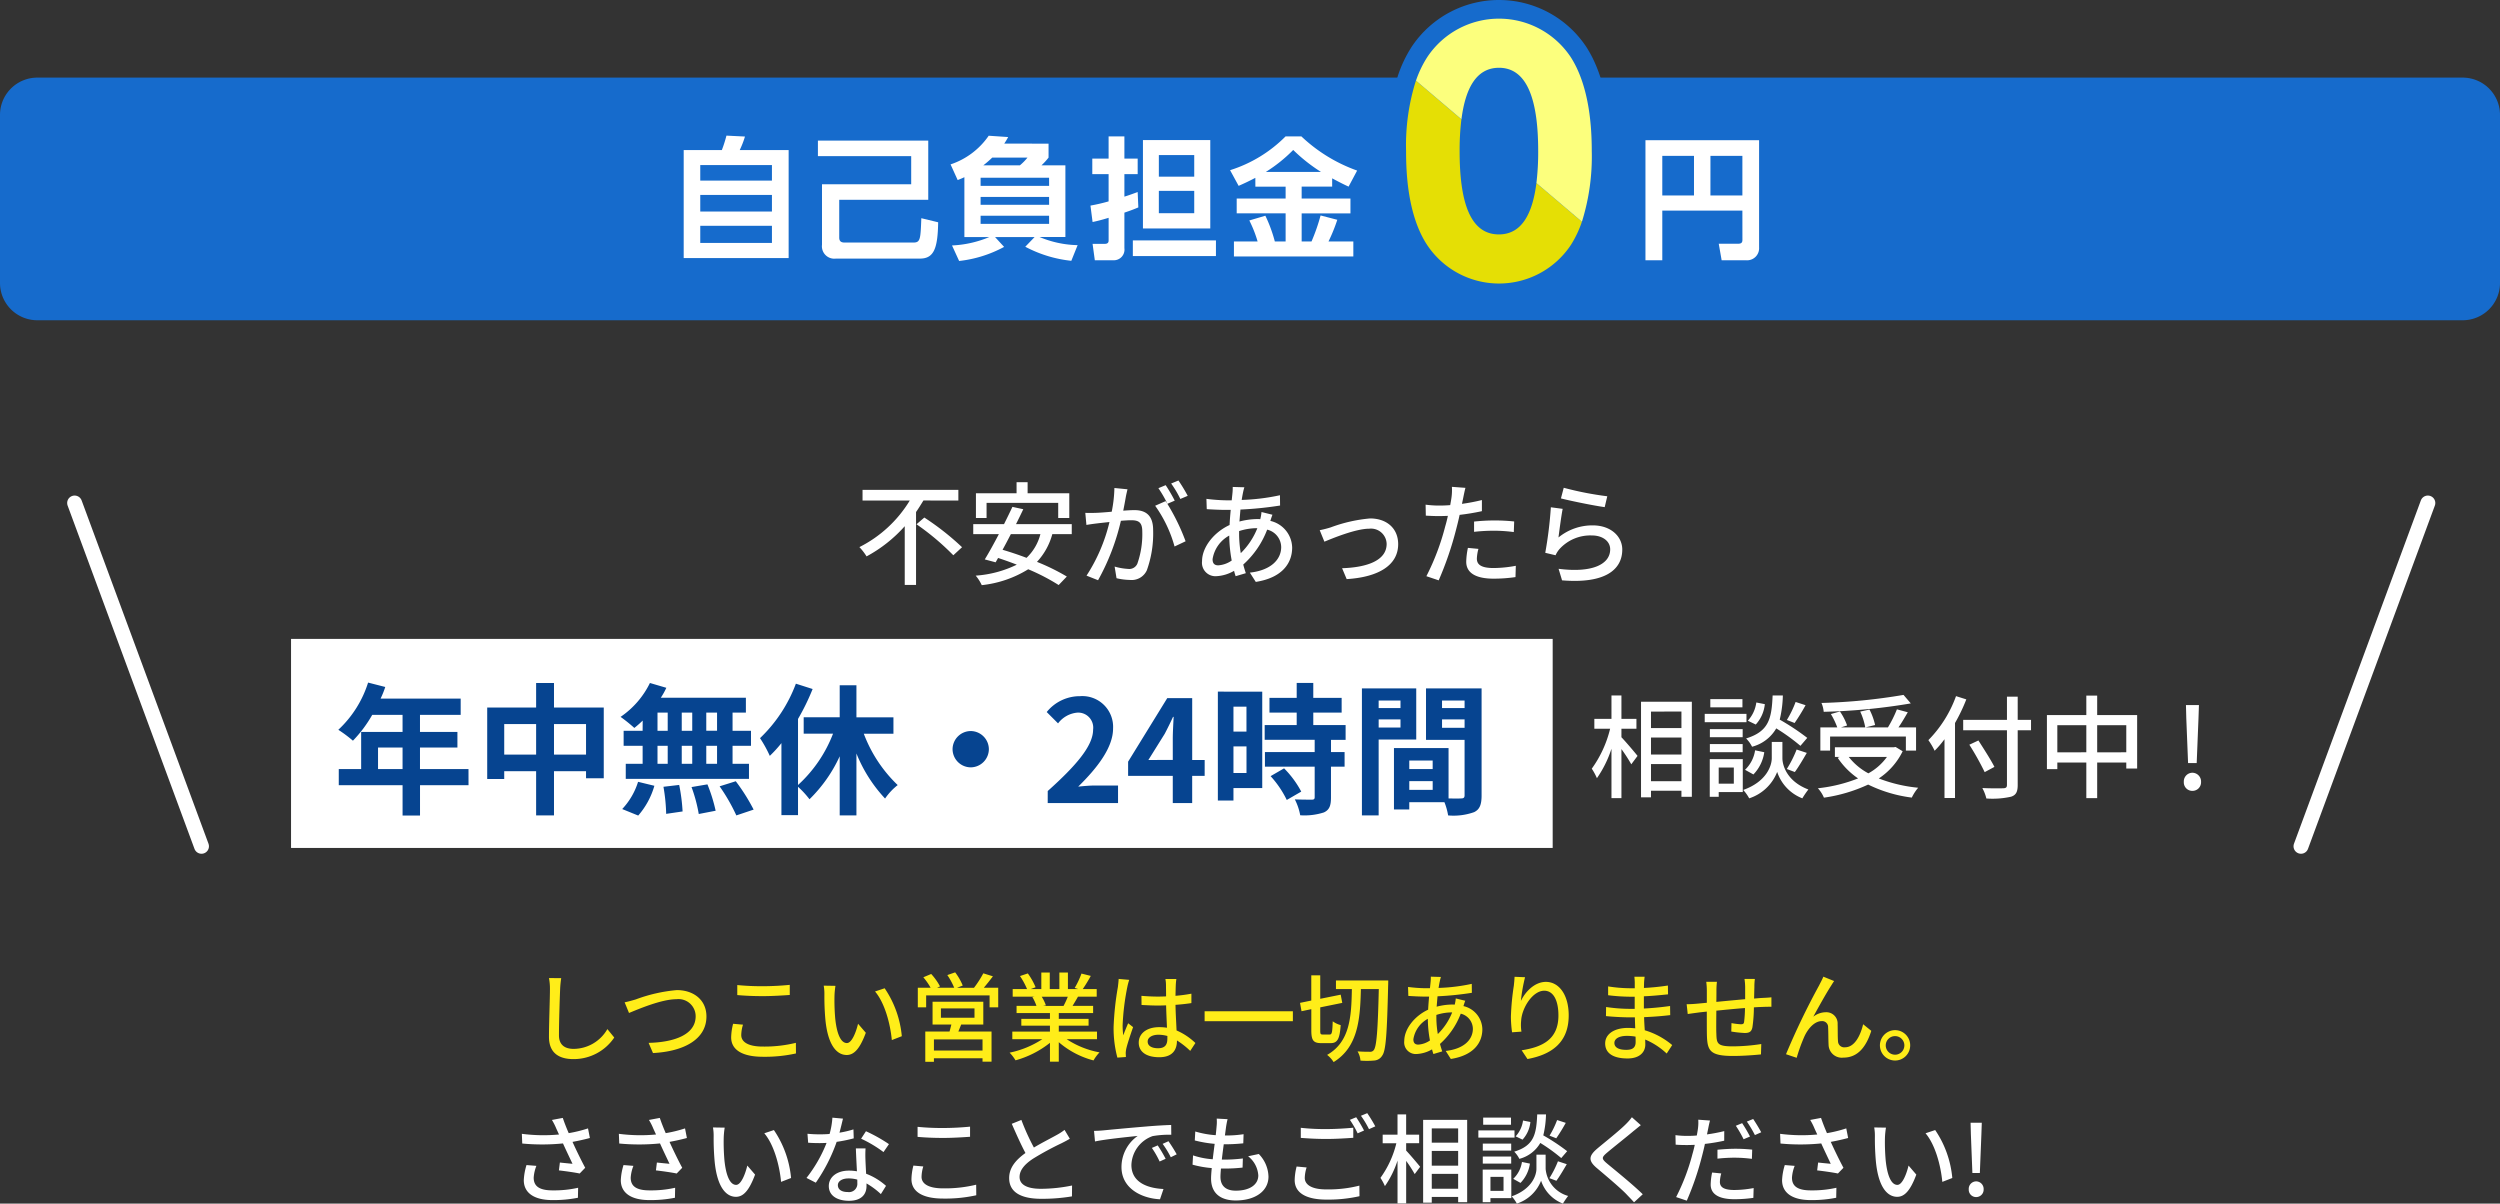 <svg xmlns="http://www.w3.org/2000/svg" xmlns:xlink="http://www.w3.org/1999/xlink" width="335" height="161.279" viewBox="0 0 335 161.279"><rect x="0" y="0" width="335" height="161.279" fill="#333333" stroke="none"/><defs><clipPath id="a"><rect width="335" height="42.914" transform="translate(0 0)" fill="none"/></clipPath></defs><g transform="translate(-610 -857.121)"><path d="M4.44-8.13H6.45V-9.45H4.44v-3.135H3.105V-9.45H.81v1.32H2.925A15.233,15.233,0,0,1,.465-2.775,7.933,7.933,0,0,1,1.155-1.5a14.864,14.864,0,0,0,1.95-3.945V1.17H4.44V-5.4A21.223,21.223,0,0,1,5.76-3.36L6.6-4.485c-.3-.39-1.635-1.965-2.16-2.5ZM8.4-1.1V-3.39h4.08V-1.1Zm4.08-9.33V-8.22H8.4v-2.205ZM8.4-6.945h4.08v2.28H8.4Zm-1.335-4.8V1.065H8.4V.18h4.08V.99h1.395V-11.745Zm20.715.03A13.776,13.776,0,0,1,26.61-9.3l1.035.405a27.3,27.3,0,0,0,1.47-2.385ZM29.34-6.9a31.458,31.458,0,0,0-3.69-2.445,15.061,15.061,0,0,0,.42-3.24H24.7c-.135,3.075-.48,4.815-3.555,5.76a4.321,4.321,0,0,1,.8,1.11,5.26,5.26,0,0,0,3.24-2.46,26.268,26.268,0,0,1,3.24,2.34ZM27.675-2.325c.48-.645,1.08-1.665,1.605-2.565l-1.365-.45A15.214,15.214,0,0,1,26.6-2.73ZM22.125-2A5.356,5.356,0,0,0,23.58-4.98l-1.23-.255A4.512,4.512,0,0,1,21-2.625Zm.39-9.645a4.488,4.488,0,0,1-1.14,2.445l1.065.51a4.726,4.726,0,0,0,1.215-2.73Zm-1.86-.45H16.35v1.1h4.305Zm.54,1.98H15.6V-9h5.595Zm-.51,2.04H16.29v1.08h4.395ZM16.29-4.98h4.395V-6.075H16.29ZM19.5-2.925v2.16H17.475v-2.16ZM20.7-4.05H16.275V.99h1.2V.36H20.7Zm5.31-2.31H24.585v2.19c0,.9-.615,3.105-3.825,4.245a5.682,5.682,0,0,1,.8,1.125,6.026,6.026,0,0,0,3.75-3.54A5.739,5.739,0,0,0,28.68,1.2,11.85,11.85,0,0,1,29.49.015c-2.925-1.11-3.48-3.3-3.48-4.185Zm16.23-6.3a77.116,77.116,0,0,1-10.995,1.08,3.934,3.934,0,0,1,.3,1.185,81.084,81.084,0,0,0,11.67-1.125ZM32.4-7.08H42.555V-5.2H43.92V-8.31H41.565c.42-.6.855-1.35,1.245-2.025l-1.455-.39a16.44,16.44,0,0,1-1.2,2.415H37.17l1.26-.315a8.513,8.513,0,0,0-.75-2.07l-1.245.27A8.552,8.552,0,0,1,37.11-8.31H33.87l.81-.255a7.948,7.948,0,0,0-.96-1.875l-1.215.345A10.153,10.153,0,0,1,33.36-8.31H31.095V-5.2H32.4Zm7.62,2.73a7.549,7.549,0,0,1-2.49,2.2A8.3,8.3,0,0,1,34.9-4.35Zm1.155-1.335-.255.045H33.045v1.29h.645l-.27.12a10.167,10.167,0,0,0,2.73,2.76A20.38,20.38,0,0,1,30.765-.15a4.4,4.4,0,0,1,.81,1.26A20.971,20.971,0,0,0,37.5-.645,18.461,18.461,0,0,0,43.35,1.1a6.041,6.041,0,0,1,.855-1.32,19.768,19.768,0,0,1-5.28-1.245,9.172,9.172,0,0,0,3.2-3.645Zm8.1-6.81A16.231,16.231,0,0,1,45.57-6.6a9.532,9.532,0,0,1,.84,1.425A13.67,13.67,0,0,0,47.73-6.72V1.155h1.41V-8.895a23.52,23.52,0,0,0,1.515-3.165Zm10.05,3.18H57.54V-12.42H56.1v3.105H50.235V-7.92H56.1V-.6c0,.33-.135.435-.48.45s-1.6.03-2.82-.03a5.7,5.7,0,0,1,.54,1.4,11.286,11.286,0,0,0,3.315-.24c.63-.21.885-.6.885-1.575V-7.92h1.785Zm-4.905,6.3c-.45-.9-1.425-2.415-2.145-3.54l-1.215.57A37.323,37.323,0,0,1,53.115-2.31Zm13.77-1.95V-8.6h3.9v3.63Zm-5.34,0V-8.6h3.885v3.63ZM68.19-9.96v-2.61H66.735v2.61h-5.28v7.245H62.85V-3.6h3.885V1.17H68.19V-3.6h3.9v.81h1.455V-9.96ZM80.37-3.525h1.155l.24-6,.06-1.77h-1.74l.045,1.77ZM80.94.2A1.151,1.151,0,0,0,82.11-1a1.177,1.177,0,0,0-1.17-1.23A1.162,1.162,0,0,0,79.8-1,1.136,1.136,0,0,0,80.94.2Z" transform="translate(822.832 962.898)" fill="#fff"/><path d="M0,0H169.059V28.011H0Z" transform="translate(649 942.734)" fill="#fff"/><path d="M-71.611-4.56V-7.448h3.287V-4.56Zm12.122,0h-6.5V-7.448h5.016v-2.09h-5.016v-2.28h5.453V-14H-71.269a12.131,12.131,0,0,0,.627-1.558l-2.3-.589a14.652,14.652,0,0,1-3.99,6.327A17.487,17.487,0,0,1-74.974-8.36a17.075,17.075,0,0,0,2.584-3.458h4.066v2.28h-5.548V-4.56h-3v2.166h8.55V1.672h2.337V-2.394h6.5ZM-48.032-6.5v-4.085h4.294V-6.5Zm-6.669,0v-4.085h4.275V-6.5Zm6.669-6.308v-3.287h-2.394v3.287h-6.555V-3.23h2.28V-4.275h4.275V1.653h2.394V-4.275h4.294v.95h2.375v-9.481Zm21.85,3.116h-1.444v-2.432h1.444Zm0,4.427h-1.444V-7.676h1.444Zm-7.98-2.413h1.368v2.413h-1.368Zm4.655,0v2.413h-1.406V-7.676ZM-30.913-9.69v-2.432h1.406V-9.69Zm-3.249-2.432h1.368V-9.69h-1.368ZM-36.157-9.69H-38.7v2.014h2.546v2.413h-2.261v2.014h16.511V-5.263h-2.2V-7.676h2.47V-9.69h-2.47v-2.432h1.786v-1.995h-11.4a10.228,10.228,0,0,0,.741-1.33l-2.2-.646a11.684,11.684,0,0,1-3.933,4.541,20.925,20.925,0,0,1,1.843,1.482,13.057,13.057,0,0,0,1.121-.988Zm-.589,11.362a10.4,10.4,0,0,0,2.166-3.99l-2.185-.532A9.362,9.362,0,0,1-38.893.8Zm3.382-3.857A24.119,24.119,0,0,1-33,1.444l2.2-.323a24.6,24.6,0,0,0-.456-3.553Zm3.762.038a20.247,20.247,0,0,1,.969,3.61l2.261-.437a21.174,21.174,0,0,0-1.1-3.534Zm3.762-.1a24.472,24.472,0,0,1,2.242,3.9L-21.28.874a25.771,25.771,0,0,0-2.394-3.8ZM-2.546-9.291v-2.2H-7.505v-4.294H-9.747V-11.5h-4.826v2.2h3.933a18.028,18.028,0,0,1-4.693,6.878v-8.854a29.98,29.98,0,0,0,1.957-4.009L-15.618-16a19.493,19.493,0,0,1-4.807,7.3,16.406,16.406,0,0,1,1.311,2.375,17.222,17.222,0,0,0,1.558-1.71V1.615h2.223v-3.8A12.531,12.531,0,0,1-13.794-.513,19.306,19.306,0,0,0-9.747-6.27V1.653h2.242v-8.3A19.422,19.422,0,0,0-3.667-.608,8.054,8.054,0,0,1-1.976-2.413,18.584,18.584,0,0,1-6.517-9.291ZM5.377-7.22A2.449,2.449,0,0,0,7.809-4.788,2.449,2.449,0,0,0,10.241-7.22,2.449,2.449,0,0,0,7.809-9.652,2.449,2.449,0,0,0,5.377-7.22ZM18.126,0H27.55V-2.356H24.491c-.646,0-1.577.076-2.28.152,2.565-2.508,4.674-5.244,4.674-7.79a4.124,4.124,0,0,0-4.427-4.332A5.7,5.7,0,0,0,17.993-12.2l1.52,1.52A3.642,3.642,0,0,1,22.1-12.122a2.017,2.017,0,0,1,2.109,2.28c0,2.166-2.261,4.807-6.08,8.227Zm13.49-5.776,2.185-3.5c.4-.76.779-1.539,1.121-2.28H35c-.038.817-.114,2.09-.114,2.907v2.869Zm7.543,0H37.487V-14.06H34.143L28.9-5.548v1.9h5.985V0h2.6V-3.648h1.672Zm5.6-7.144v3.344H43.016V-12.92ZM43.016-4.028V-7.6h1.748v3.572Zm3.857-10.906H40.926V-.342h2.09V-2.014h3.857ZM47.994-3.61A13.367,13.367,0,0,1,50.16-.418L52.1-1.539a13.11,13.11,0,0,0-2.3-3.116ZM58.045-8.474V-10.45H53.713v-1.672h3.8V-14.1h-3.8v-2H51.49v2H47.842v1.976H51.49v1.672H47.2v1.976H53.9V-6.84H47.234v1.957H53.9V-.8c0,.266-.1.342-.4.342-.285,0-1.349,0-2.261-.038a7.621,7.621,0,0,1,.722,2.128,8.412,8.412,0,0,0,3.173-.38c.741-.342.95-.912.95-1.995V-4.883h1.824V-6.84H56.088V-8.474ZM65.4-13.737v1.007H62.472v-1.007Zm-2.926,3.61V-11.21H65.4v1.083Zm5.035,1.615v-6.859H60.23V1.653h2.242V-8.512Zm3.458-1.577V-11.21h3.021v1.121Zm3.021-3.648v1.007H70.965v-1.007Zm-7.41,11.97V-2.945h3.135v1.178ZM69.711-5.7v1.14H66.576V-5.7Zm6.555-9.671H68.818v6.9h5.168v7.429c0,.3-.114.418-.456.418-.247.019-.95.019-1.691,0V-7.372H64.524V.855h2.052V-.114h4.712a8.366,8.366,0,0,1,.494,1.767,8.209,8.209,0,0,0,3.477-.437c.76-.361,1.007-1.026,1.007-2.242Z" transform="translate(732.267 964.734)" fill="#064490"/><path d="M-38.58-10.14v-1.425H-51.42v1.425h6.33A16.612,16.612,0,0,1-51.84-3.9a7.852,7.852,0,0,1,.96,1.245A18.668,18.668,0,0,0-45.765-6.7V1.17h1.515V-8.6c.36-.51.675-1.035.99-1.545Zm-5.61,3.18a33.912,33.912,0,0,1,4.935,4.155l1.17-1.08A35.764,35.764,0,0,0-43.14-7.86Zm9.39-2.865h9.6V-7.8h1.485v-3.315H-29.3V-12.6H-30.78v1.485h-5.445V-7.8H-34.8Zm7.215,4.185a6.653,6.653,0,0,1-1.86,3.18c-1.1-.42-2.19-.78-3.21-1.08.36-.66.735-1.365,1.11-2.1Zm4.2,0V-6.975h-7.47c.345-.69.675-1.365.975-2l-1.455-.315c-.33.7-.72,1.5-1.125,2.31h-4.125V-5.64h3.435c-.66,1.26-1.335,2.49-1.89,3.39l1.455.39.33-.585c.81.27,1.665.57,2.505.9a14.885,14.885,0,0,1-5.505,1.47,5.667,5.667,0,0,1,.81,1.275A14.778,14.778,0,0,0-29.22-.93a27.2,27.2,0,0,1,4.08,2.115l1.095-1.14a28.555,28.555,0,0,0-4-1.965,8.812,8.812,0,0,0,2.055-3.72Zm15.54-5.13A21.439,21.439,0,0,0-9.09-12.825l-.975.405a13.687,13.687,0,0,1,1.23,2.07Zm-9.825-1.05a17.657,17.657,0,0,1-.36,3.18c-.825.075-1.62.135-2.1.15-.51.015-.93.03-1.44,0l.15,1.62c.42-.075,1.08-.165,1.47-.21.345-.045.945-.105,1.62-.18A22.907,22.907,0,0,1-21.405-.075L-19.86.54A30.293,30.293,0,0,0-16.8-7.425c.555-.045,1.05-.075,1.35-.075.945,0,1.515.21,1.515,1.485a11.926,11.926,0,0,1-.66,4.335,1.175,1.175,0,0,1-1.215.705,8.06,8.06,0,0,1-1.83-.315l.255,1.56A8.277,8.277,0,0,0-15.615.5,2.239,2.239,0,0,0-13.32-.8a14.615,14.615,0,0,0,.84-5.385c0-2.07-1.095-2.67-2.52-2.67-.345,0-.885.03-1.485.075.135-.675.27-1.4.345-1.845.06-.33.15-.7.225-1.02Zm8.085,1.695A21.973,21.973,0,0,0-10.8-12.2l-.975.405a16.075,16.075,0,0,1,1.2,2.07c-.09-.12-.165-.225-.24-.33l-1.395.615a17.275,17.275,0,0,1,2.6,5.46L-8.13-4.68A28.03,28.03,0,0,0-10.575-9.7ZM-.96-6.045a7.724,7.724,0,0,1,2.355-.39h.09A9.714,9.714,0,0,1-.735-3.09a15.482,15.482,0,0,1-.225-2.6Zm-2.79,4.59c-.525,0-.765-.27-.765-.825A4.363,4.363,0,0,1-2.28-5.445,18.6,18.6,0,0,0-1.95-2.1,3.557,3.557,0,0,1-3.75-1.455ZM2.04-8.6a5.6,5.6,0,0,1-.165.96,3.793,3.793,0,0,0-.42-.015,9.587,9.587,0,0,0-2.37.33c.045-.555.09-1.095.135-1.605a48.016,48.016,0,0,0,5.31-.54l-.015-1.38a28.059,28.059,0,0,1-5.13.63c.06-.36.12-.7.18-.99a6.961,6.961,0,0,1,.18-.705l-1.56-.045a7.181,7.181,0,0,1-.03.78L-1.95-10.17h-.81a23.632,23.632,0,0,1-2.58-.195l.045,1.38c.63.045,1.785.1,2.49.1h.72c-.06.645-.12,1.335-.15,2.025-2.055.945-3.69,2.94-3.69,4.845A1.8,1.8,0,0,0-4.05,0,5.223,5.223,0,0,0-1.635-.72c.06.255.135.5.21.72L-.06-.405c-.12-.36-.24-.75-.345-1.155A11.97,11.97,0,0,0,2.8-6.24,2.443,2.443,0,0,1,4.68-3.915C4.68-2.19,3.24-.78.48-.48L1.275.765C4.8.21,6.15-1.725,6.15-3.84A3.749,3.749,0,0,0,3.225-7.41c.09-.27.2-.63.285-.825Zm7.8,2.43.63,1.545c1.08-.45,4.2-1.74,6-1.74a2.1,2.1,0,0,1,2.34,2.04c0,2.25-2.685,3.15-5.97,3.255L13.455.39c4.32-.27,6.9-1.89,6.9-4.68,0-2.13-1.545-3.45-3.765-3.45a20.1,20.1,0,0,0-5.28,1.2A14.1,14.1,0,0,1,9.84-6.165Zm20.685.225a24.356,24.356,0,0,1,2.805-.15,21.394,21.394,0,0,1,2.52.18L35.9-7.335a24.844,24.844,0,0,0-2.6-.135,26.033,26.033,0,0,0-2.775.15Zm1.05-4.26a25.449,25.449,0,0,1-2.67.51l.18-.87c.06-.3.18-.9.285-1.275l-1.815-.135a7.124,7.124,0,0,1-.045,1.35c-.03.27-.105.66-.18,1.1-.525.045-1.02.06-1.485.06a13.76,13.76,0,0,1-1.815-.12l.03,1.47c.54.03,1.08.06,1.77.06.375,0,.765-.015,1.185-.03-.1.48-.225.975-.36,1.425A32.27,32.27,0,0,1,24.135,0l1.65.555a44.534,44.534,0,0,0,2.34-6.84c.165-.63.33-1.29.465-1.935a29.492,29.492,0,0,0,2.985-.495ZM29.7-3.795a9.844,9.844,0,0,0-.225,1.86c0,1.47,1.245,2.265,3.66,2.265a20.443,20.443,0,0,0,2.94-.21l.045-1.515a16.619,16.619,0,0,1-2.97.3c-1.89,0-2.25-.6-2.25-1.275a5.6,5.6,0,0,1,.21-1.29Zm12.465-6.63c1.14.3,4.41.975,5.865,1.17l.345-1.455a43.054,43.054,0,0,1-5.835-1.14Zm.24,1.4-1.59-.21a55.228,55.228,0,0,1-.75,6.1l1.38.33A3.4,3.4,0,0,1,41.94-3.6a5.574,5.574,0,0,1,4.38-1.86c1.425,0,2.445.765,2.445,1.86,0,1.965-2.325,3.195-6.915,2.61L42.315.555c5.79.48,8.07-1.44,8.07-4.125,0-1.755-1.53-3.24-3.945-3.24a7.17,7.17,0,0,0-4.605,1.62C41.955-6.105,42.21-8.1,42.4-9.03Z" transform="translate(777 934.332)" fill="#fff"/><path d="M-93.938-10.179a7.4,7.4,0,0,1,.13,1.482c0,1.248-.13,4.563-.13,6.4,0,2.132,1.313,2.977,3.276,2.977A6.553,6.553,0,0,0-85.189-2.21l-.923-1.131A5.244,5.244,0,0,1-90.636-.689c-1.1,0-1.963-.468-1.963-1.82,0-1.794.1-4.758.156-6.188a14.39,14.39,0,0,1,.143-1.469Zm10.14,3.25.585,1.43c1.17-.481,4.342-1.846,6.357-1.846a2.3,2.3,0,0,1,2.574,2.288c0,2.47-2.886,3.484-6.305,3.562L-80-.13c4.225-.221,7.163-1.885,7.163-4.9,0-2.249-1.755-3.536-3.965-3.536a20.793,20.793,0,0,0-5.5,1.248C-82.784-7.176-83.33-7.02-83.8-6.929ZM-68.705-7.9c1.027.091,2.132.143,3.458.143,1.2,0,2.691-.091,3.575-.156V-9.269c-.962.1-2.34.182-3.588.182a32.584,32.584,0,0,1-3.445-.156Zm-.559,3.848a7.843,7.843,0,0,0-.26,1.82c0,1.677,1.5,2.6,4.251,2.6A19.182,19.182,0,0,0-60.84-.078L-60.853-1.5A17.615,17.615,0,0,1-65.312-1c-1.963,0-2.86-.637-2.86-1.534a4.96,4.96,0,0,1,.234-1.4Zm13.715-5.083-1.573-.026a6.473,6.473,0,0,1,.091,1.209,34.176,34.176,0,0,0,.143,3.445C-56.537-1.118-55.341.13-54.041.13c.949,0,1.742-.767,2.561-2.977l-1.04-1.209c-.286,1.183-.845,2.587-1.495,2.587-.858,0-1.378-1.352-1.573-3.38a28.607,28.607,0,0,1-.091-2.9A10.452,10.452,0,0,1-55.549-9.139Zm6.591.325-1.287.429c1.3,1.534,2.041,4.3,2.249,6.513l1.339-.52A13.625,13.625,0,0,0-48.958-8.814ZM-35.841-.468h-6.513V-1.963h6.513ZM-41.418-6.11h4.5v1.248h-4.5Zm5.681,2.158V-7.007h-6.8v3.055h2.522c-.078.3-.156.637-.247.936h-3.25V1.04h1.157V.572h6.513v.455h1.209V-3.016h-4.446c.117-.286.247-.611.377-.936Zm.065-4.927c.39-.455.819-1,1.222-1.534l-1.287-.4a13.594,13.594,0,0,1-1.248,1.937H-39.26l.767-.3a7.824,7.824,0,0,0-1.014-1.768l-1.053.364a9.194,9.194,0,0,1,.923,1.7h-2.3l.4-.182a8.063,8.063,0,0,0-1.183-1.664l-1.053.442a8.8,8.8,0,0,1,.975,1.4h-1.716v2.626h1.118v-1.6h8.5v1.6h1.157V-8.879Zm11.258,1.2a12.13,12.13,0,0,1-.572,1.235h-2.743l.377-.078a5.469,5.469,0,0,0-.559-1.157ZM-20.5-1.989V-3h-5.122V-3.8h3.991v-.91h-3.991v-.78h4.6v-.962h-2.756c.221-.364.481-.793.728-1.235h2.509V-8.7h-1.872a20.341,20.341,0,0,0,1.079-1.768l-1.248-.312a11.331,11.331,0,0,1-.91,1.924L-23-8.7h-1.4V-10.92h-1.144V-8.7h-1.287V-10.92h-1.131V-8.7h-1.43l.663-.247A9.036,9.036,0,0,0-29.77-10.8l-1.053.351A9.747,9.747,0,0,1-29.874-8.7H-31.8v1.014h2.951l-.312.052a6.44,6.44,0,0,1,.546,1.183h-2.665v.962h4.472v.78h-3.835v.91h3.835V-3H-31.85v1.014h4.017A12.613,12.613,0,0,1-32.214-.182,5.425,5.425,0,0,1-31.421.845,12.913,12.913,0,0,0-26.806-1.5V1.027h1.183V-1.586A11.6,11.6,0,0,0-20.969.858a5.429,5.429,0,0,1,.806-1.079A11.939,11.939,0,0,1-24.57-1.989Zm2.9-8.073c-.013.338-.065.741-.1,1.066A38.763,38.763,0,0,0-18.278-3.6,15.307,15.307,0,0,0-17.771.481L-16.627.4c-.013-.156-.013-.351-.026-.481a3.1,3.1,0,0,1,.065-.585c.143-.663.585-1.976.923-2.938l-.663-.52c-.195.468-.468,1.092-.65,1.625a9.578,9.578,0,0,1-.091-1.352,32.13,32.13,0,0,1,.624-5.1,8.489,8.489,0,0,1,.26-.988Zm6.526,8c0,.806-.3,1.287-1.248,1.287-.819,0-1.391-.3-1.391-.9,0-.533.585-.91,1.443-.91a4.581,4.581,0,0,1,1.2.169Zm3.757.585A8.52,8.52,0,0,0-9.841-3.159c-.039-.988-.117-2.145-.143-3.432.741-.052,1.469-.13,2.132-.234V-8.086A20.155,20.155,0,0,1-9.984-7.8c.013-.585.026-1.131.039-1.456.013-.26.039-.533.078-.793h-1.469a4.582,4.582,0,0,1,.078.819c0,.325.013.871.013,1.508-.364.013-.715.026-1.079.026-.767,0-1.482-.039-2.223-.1l.013,1.222c.754.039,1.456.078,2.2.078.364,0,.728-.013,1.092-.026.026,1,.078,2.106.117,3a6.626,6.626,0,0,0-1.04-.078c-1.716,0-2.743.884-2.743,2.067C-14.911-.3-13.9.429-12.155.429c1.794,0,2.366-1.014,2.366-2.21V-1.82a11.206,11.206,0,0,1,1.781,1.4Zm1.235-4.251v1.326H5.746V-5.733ZM9.763-2.613c-.312,0-.351-.065-.351-.559V-6.253l2.951-.6-.208-1.1L9.412-7.4v-3.146h-1.2v3.38l-1.508.312.2,1.118,1.313-.273v2.834c0,1.339.273,1.716,1.339,1.716H10.8c.936,0,1.222-.585,1.352-2.418a3.106,3.106,0,0,1-1.066-.507c-.052,1.456-.1,1.768-.4,1.768Zm1.755-7.241V-8.7H13.65C13.585-4.992,13.4-1.625,10.335.117a3.825,3.825,0,0,1,.871.962C14.469-.936,14.768-4.628,14.859-8.7h2.4c-.13,5.59-.3,7.709-.676,8.177a.569.569,0,0,1-.507.221c-.3,0-.936,0-1.664-.052a2.852,2.852,0,0,1,.39,1.235A10.656,10.656,0,0,0,16.653.871,1.346,1.346,0,0,0,17.719.208c.494-.663.637-2.886.793-9.412.013-.169.013-.65.013-.65ZM24.973-5.239a6.694,6.694,0,0,1,2.041-.338h.078a8.418,8.418,0,0,1-1.924,2.9,13.417,13.417,0,0,1-.195-2.249ZM22.555-1.261c-.455,0-.663-.234-.663-.715a3.782,3.782,0,0,1,1.937-2.743,16.115,16.115,0,0,0,.286,2.9A3.083,3.083,0,0,1,22.555-1.261Zm5.018-6.188a4.851,4.851,0,0,1-.143.832,3.287,3.287,0,0,0-.364-.013,8.308,8.308,0,0,0-2.054.286c.039-.481.078-.949.117-1.391a41.614,41.614,0,0,0,4.6-.468l-.013-1.2a24.318,24.318,0,0,1-4.446.546c.052-.312.1-.611.156-.858a6.034,6.034,0,0,1,.156-.611l-1.352-.039a6.224,6.224,0,0,1-.026.676l-.091.871h-.7a20.481,20.481,0,0,1-2.236-.169l.039,1.2c.546.039,1.547.091,2.158.091H24c-.052.559-.1,1.157-.13,1.755-1.781.819-3.2,2.548-3.2,4.2A1.556,1.556,0,0,0,22.3,0a4.527,4.527,0,0,0,2.093-.624c.052.221.117.429.182.624l1.183-.351c-.1-.312-.208-.65-.3-1a10.374,10.374,0,0,0,2.782-4.056,2.117,2.117,0,0,1,1.625,2.015c0,1.5-1.248,2.717-3.64,2.977L26.91.663C29.965.182,31.135-1.5,31.135-3.328A3.249,3.249,0,0,0,28.6-6.422c.078-.234.169-.546.247-.715Zm7.878-2.9c-.013.338-.052.78-.1,1.209a33.673,33.673,0,0,0-.39,4.147,15.513,15.513,0,0,0,.156,2.08L36.374-3a5.826,5.826,0,0,1-.039-1.482c.1-1.69,1.534-4,3.094-4,1.235,0,1.9,1.313,1.9,3.315,0,3.185-2.106,4.225-4.927,4.667l.78,1.17c3.276-.6,5.525-2.249,5.525-5.837,0-2.769-1.3-4.5-3.055-4.5-1.547,0-2.8,1.378-3.354,2.561a22.387,22.387,0,0,1,.559-3.185ZM51.675-1.6c0,.832-.533,1.04-1.261,1.04-1.1,0-1.586-.377-1.586-.923s.585-.949,1.677-.949a6.719,6.719,0,0,1,1.157.1C51.675-2.028,51.675-1.781,51.675-1.6Zm4.9.4A10.25,10.25,0,0,0,52.9-3.185c-.039-.559-.078-1.17-.091-1.755,1.235-.052,2.3-.13,3.5-.273L56.29-6.435c-1.1.156-2.236.273-3.51.338V-7.735c1.222-.052,2.3-.169,3.237-.26L56-9.178a31.246,31.246,0,0,1-3.211.325c0-.26.013-.494.013-.637.013-.351.052-.637.078-.871H51.506a8.136,8.136,0,0,1,.052.819v.728H50.9a19.555,19.555,0,0,1-2.912-.247v1.183a25.884,25.884,0,0,0,2.925.2h.637v1.625h-.663a22.007,22.007,0,0,1-3.172-.247L47.7-5.083c.9.1,2.353.169,3.172.169h.7c.013.468.026.988.052,1.469C51.311-3.471,51-3.5,50.674-3.5c-1.924,0-3.081.858-3.081,2.08,0,1.3,1.053,2.015,3,2.015,1.677,0,2.379-.9,2.379-1.872,0-.182-.013-.4-.013-.663A9.645,9.645,0,0,1,55.835-.065Zm9.685-8.866a8.369,8.369,0,0,1,.091,1.053v1.664c-1.287.117-2.678.247-3.861.364.013-.611.013-1.157.013-1.521a10.2,10.2,0,0,1,.065-1.17h-1.43a9.542,9.542,0,0,1,.078,1.235v1.573c-.533.052-.962.091-1.248.117-.533.052-1.066.078-1.456.078l.143,1.313c.338-.052,1-.143,1.4-.195.286-.039.676-.078,1.157-.13,0,1.261,0,2.574.013,3.12C61.282-.442,61.62.26,64.753.26,66.027.26,67.6.143,68.471.052l.039-1.391a25.5,25.5,0,0,1-3.835.312c-2.093,0-2.145-.4-2.184-1.729-.026-.52-.013-1.794,0-3.055,1.2-.117,2.6-.26,3.835-.351A15.74,15.74,0,0,1,66.209-4.3c-.039.273-.169.312-.455.312a8.625,8.625,0,0,1-1.235-.156l-.026,1.131a15.156,15.156,0,0,0,1.794.195c.624,0,.923-.169,1.04-.78a19.542,19.542,0,0,0,.195-2.652c.481-.039.91-.052,1.248-.065s.9-.026,1.1-.013V-7.6c-.325.039-.754.065-1.1.078s-.78.052-1.222.091c.013-.507.026-1.066.039-1.612a7.518,7.518,0,0,1,.065-1.014Zm12.012.286-1.443-.585c-.182.455-.39.806-.546,1.131A97.357,97.357,0,0,0,71.825.026l1.43.481a22.648,22.648,0,0,1,1.053-2.9c.481-1.027,1.339-2.015,2.3-2.015a.789.789,0,0,1,.858.819c.039.624.026,1.651.065,2.379A1.774,1.774,0,0,0,79.521.481c1.924,0,3.055-1.443,3.731-3.588L82.16-3.991C81.809-2.509,81.029-.9,79.729-.9a.833.833,0,0,1-.936-.806c-.052-.6-.026-1.6-.052-2.275A1.512,1.512,0,0,0,77.181-5.6a2.776,2.776,0,0,0-1.7.6c.65-1.2,1.794-3.25,2.392-4.16C78.013-9.386,78.156-9.62,78.273-9.776ZM86.437-3.2a2.042,2.042,0,0,0-2.028,2.041A2.031,2.031,0,0,0,86.437.871a2.022,2.022,0,0,0,2.028-2.028A2.033,2.033,0,0,0,86.437-3.2Zm0,3.289a1.248,1.248,0,0,1-1.248-1.248A1.248,1.248,0,0,1,86.437-2.4a1.248,1.248,0,0,1,1.248,1.248A1.248,1.248,0,0,1,86.437.091Z" transform="translate(777.5 998.36)" fill="#ffed19"/><g transform="translate(610 857.121)"><g clip-path="url(#a)"><path d="M330,42.914H5a5,5,0,0,1-5-5V15.4a5,5,0,0,1,5-5H330a5,5,0,0,1,5,5V37.914a5,5,0,0,1-5,5" fill="#166bcc"/><path d="M210.49,7.68a11.542,11.542,0,0,0-19.232-.043,14.544,14.544,0,0,0-1.523,3.164,28.737,28.737,0,0,0-1.321,9.446c0,2.5.127,8.406,2.759,12.481a11.557,11.557,0,0,0,19.36.043,14.428,14.428,0,0,0,1.442-3.06,29.237,29.237,0,0,0,1.317-9.464c0-2.972-.254-8.576-2.8-12.567m-9.637,23.732c-3.821,0-5.264-4.246-5.264-11.165a34.191,34.191,0,0,1,.24-4.264c.522-4.094,1.967-6.9,5.024-6.9,3.779,0,5.264,4.246,5.264,11.166a34.535,34.535,0,0,1-.238,4.281c-.52,4.117-1.965,6.884-5.026,6.884" fill="#166bcc"/><path d="M210.49,7.68a11.542,11.542,0,0,0-19.232-.043,14.544,14.544,0,0,0-1.523,3.164,28.737,28.737,0,0,0-1.321,9.446c0,2.5.127,8.406,2.759,12.481a11.557,11.557,0,0,0,19.36.043,14.428,14.428,0,0,0,1.442-3.06,29.237,29.237,0,0,0,1.317-9.464C213.292,17.275,213.038,11.671,210.49,7.68Zm-9.637,23.732c-3.821,0-5.264-4.246-5.264-11.165a34.191,34.191,0,0,1,.24-4.264c.522-4.094,1.967-6.9,5.024-6.9,3.779,0,5.264,4.246,5.264,11.166a34.535,34.535,0,0,1-.238,4.281C205.359,28.645,203.914,31.412,200.853,31.412Z" fill="none" stroke="#166bcc" stroke-width="5"/><path d="M205.879,24.528c-.52,4.117-1.964,6.884-5.026,6.884-3.821,0-5.264-4.246-5.264-11.165a34.191,34.191,0,0,1,.24-4.264L189.735,10.8a28.737,28.737,0,0,0-1.321,9.446c0,2.5.127,8.406,2.759,12.482a11.558,11.558,0,0,0,19.36.042,14.428,14.428,0,0,0,1.442-3.06Z" fill="#e5df05"/><path d="M200.853,9.081c3.779,0,5.264,4.246,5.264,11.165a34.54,34.54,0,0,1-.238,4.282l6.1,5.183a29.239,29.239,0,0,0,1.317-9.465c0-2.972-.254-8.576-2.8-12.566a11.542,11.542,0,0,0-19.232-.043,14.544,14.544,0,0,0-1.523,3.164l6.094,5.182c.522-4.094,1.967-6.9,5.024-6.9" fill="#fcff7d"/><path d="M96.726,20.111a16.49,16.49,0,0,0,.617-1.938l2.484.123a12.391,12.391,0,0,1-.705,1.815h6.556V34.58H91.615V20.111Zm6.714,2.009H93.835V24.2h9.605Zm0,4H93.835v2.221h9.605Zm0,4.141H93.835v2.291h9.605Z" fill="#fff"/><path d="M109.6,18.842h14.786v7.931H112.457v5.058c0,.458.211.67.705.67H122.4c.934,0,.952-.459,1.057-3.261l2.256.546c-.053,3.49-.564,4.865-2.432,4.865H112.017a1.66,1.66,0,0,1-1.869-1.851V24.693H122.1V20.922H109.6Z" fill="#fff"/><path d="M140.507,19.248v1.868a8.279,8.279,0,0,1-.952,1.04h3.208v9.6h-3.472a13.734,13.734,0,0,0,5.111,1.093l-.846,2.1a16.914,16.914,0,0,1-6.169-1.886l1.252-1.3h-5.305l1.216,1.322a16.426,16.426,0,0,1-6.027,1.886l-.952-2.08a14.553,14.553,0,0,0,5.005-1.128h-3.348V23.742c-.247.124-.423.194-.9.388l-.952-2.1a10.054,10.054,0,0,0,5.111-3.842l2.608.176a8.959,8.959,0,0,1-.528.881Zm.07,4.565H131.4v1.092h9.182Zm0,2.573H131.4v1.058h9.182Zm0,2.52H131.4V30h9.182Zm-7.613-7.79a14.758,14.758,0,0,1-1.2,1.04h4.9a7.141,7.141,0,0,0,1.022-1.04Z" fill="#fff"/><path d="M146.121,27.549a24.1,24.1,0,0,0,2.432-.564V23.336h-2.185V21.257h2.185V18.278h2.116v2.979h1.779v2.079h-1.779V26.35c.458-.141.775-.247,1.779-.617l.089,2.062c-.511.212-.846.353-1.868.7v4.758a1.426,1.426,0,0,1-1.463,1.622h-2.5l-.3-2.2h1.656c.353,0,.493-.176.493-.441V29.187c-1.057.318-1.568.441-2.149.564Zm16.814,6.767H151.8v-2.1h11.138Zm-.758-3.7h-9.023V18.772h9.023Zm-6.891-6.944h4.741v-2.89h-4.741Zm0,4.9h4.741v-3h-4.741Z" fill="#fff"/><path d="M168.215,23.83c-.934.493-1.6.793-2.238,1.075l-1.146-2.1a18.144,18.144,0,0,0,7.437-4.53h2.115a21.164,21.164,0,0,0,7.473,4.583l-1.146,2.15c-.458-.212-.951-.441-2.2-1.111v1.111h-4.088V26.6h6.538v1.991h-6.538V32.36h1.321a25.809,25.809,0,0,0,1.216-3.49l2.239.582a22.979,22.979,0,0,1-1.181,2.908h3.33v2.009h-16V32.36h3.172a16.478,16.478,0,0,0-1.11-2.82l2.15-.634a19.315,19.315,0,0,1,1.269,3.454h1.445V28.588h-6.556V26.6h6.556V25.011h-4.053Zm8.794-.793a22.38,22.38,0,0,1-3.718-2.943,20.013,20.013,0,0,1-3.666,2.943Z" fill="#fff"/><path d="M233.48,28.218H222.747V34.88h-2.256V18.789h15.227V33.17a1.613,1.613,0,0,1-1.692,1.71H230.7l-.388-2.221h2.626c.458,0,.546-.229.546-.511Zm-10.733-2.027h4.248V20.886h-4.248Zm6.451,0h4.282V20.886H229.2Z" fill="#fff"/></g></g><g transform="translate(592.5 202.024)"><line x2="17" y2="46" transform="translate(27.5 722.5)" fill="none" stroke="#fff" stroke-linecap="round" stroke-width="2"/><line x1="17" y2="46" transform="translate(325.832 722.5)" fill="none" stroke="#fff" stroke-linecap="round" stroke-width="2"/></g><path d="M-96.948,14.879a7.982,7.982,0,0,0-.364,2.028c0,1.69,1.365,2.665,3.835,2.665a16.622,16.622,0,0,0,3.419-.312l.026-1.339a14.609,14.609,0,0,1-3.432.351c-1.885,0-2.522-.65-2.522-1.7a5.13,5.13,0,0,1,.364-1.586Zm8.242-4.914a17.48,17.48,0,0,1-2.587.637c-.286-.663-.533-1.274-.793-2.041l-1.456.273a7.985,7.985,0,0,1,.585,1.157l.364.793a22.378,22.378,0,0,1-4.979-.091l.052,1.3a28.238,28.238,0,0,0,5.46-.013c.39.871.936,2,1.274,2.73-.416-.039-1.222-.117-1.69-.169l-.13,1.053c.9.1,2.171.286,2.782.416l.741-.767c-.572-1.066-1.235-2.431-1.7-3.471.793-.143,1.6-.325,2.327-.52Zm4.758,4.914a7.982,7.982,0,0,0-.364,2.028c0,1.69,1.365,2.665,3.835,2.665a16.622,16.622,0,0,0,3.419-.312l.026-1.339a14.609,14.609,0,0,1-3.432.351c-1.885,0-2.522-.65-2.522-1.7a5.13,5.13,0,0,1,.364-1.586Zm8.242-4.914a17.48,17.48,0,0,1-2.587.637c-.286-.663-.533-1.274-.793-2.041l-1.456.273a7.985,7.985,0,0,1,.585,1.157l.364.793a22.378,22.378,0,0,1-4.979-.091l.052,1.3a28.238,28.238,0,0,0,5.46-.013c.39.871.936,2,1.274,2.73-.416-.039-1.222-.117-1.69-.169l-.13,1.053c.9.1,2.171.286,2.782.416l.741-.767c-.572-1.066-1.235-2.431-1.7-3.471.793-.143,1.6-.325,2.327-.52Zm5.317-.1-1.573-.026a6.473,6.473,0,0,1,.091,1.209,34.177,34.177,0,0,0,.143,3.445c.351,3.393,1.547,4.641,2.847,4.641.949,0,1.742-.767,2.561-2.977l-1.04-1.209c-.286,1.183-.845,2.587-1.5,2.587-.858,0-1.378-1.352-1.573-3.38a28.605,28.605,0,0,1-.091-2.9A10.453,10.453,0,0,1-70.389,9.861Zm6.591.325-1.287.429c1.3,1.534,2.041,4.3,2.249,6.513l1.339-.52A13.625,13.625,0,0,0-63.8,10.186Zm15.418,1.885a21.15,21.15,0,0,0-3.081-1.729l-.65,1a16.532,16.532,0,0,1,3,1.794ZM-53.138,10.1a13.587,13.587,0,0,1-1.872.442c.195-.728.364-1.443.468-1.885l-1.417-.13a10.264,10.264,0,0,1-.377,2.184c-.455.039-.9.052-1.326.052-.52,0-1.131-.026-1.638-.078l.091,1.2c.52.039,1.053.052,1.547.052.312,0,.611-.013.923-.026a18.659,18.659,0,0,1-2.691,4.693l1.248.637a22.6,22.6,0,0,0,2.795-5.473A19.209,19.209,0,0,0-53.1,11.3Zm.52,7.189A1.118,1.118,0,0,1-53.9,18.493c-.884,0-1.326-.377-1.326-.923,0-.52.559-.9,1.417-.9a4.336,4.336,0,0,1,1.183.156C-52.618,17.011-52.618,17.154-52.618,17.284Zm-.195-4.641c.026.845.091,2.054.143,3.068a5.849,5.849,0,0,0-1.079-.091c-1.6,0-2.691.858-2.691,2.067,0,1.339,1.209,1.976,2.7,1.976,1.69,0,2.353-.884,2.353-1.976v-.351a10.277,10.277,0,0,1,1.924,1.43l.689-1.105a8.548,8.548,0,0,0-2.665-1.625c-.039-.728-.078-1.469-.091-1.885a14.65,14.65,0,0,1,.013-1.508Zm8.268-1.547c1.027.091,2.132.143,3.458.143,1.2,0,2.691-.091,3.575-.156V9.731c-.962.1-2.34.182-3.588.182a32.584,32.584,0,0,1-3.445-.156Zm-.559,3.848a7.843,7.843,0,0,0-.26,1.82c0,1.677,1.495,2.6,4.251,2.6a19.182,19.182,0,0,0,4.433-.442l-.013-1.417A17.615,17.615,0,0,1-41.152,18c-1.963,0-2.86-.637-2.86-1.534a4.96,4.96,0,0,1,.234-1.4Zm20.254-4.784a7.221,7.221,0,0,1-1.04.676c-.663.377-1.937,1.014-3.068,1.69a29.634,29.634,0,0,1-1.677-3.7l-1.287.52c.6,1.378,1.248,2.821,1.833,3.913-1.313.936-2.184,1.989-2.184,3.354,0,2.054,1.833,2.782,4.316,2.782a24.116,24.116,0,0,0,4.1-.325l.013-1.456a20.939,20.939,0,0,1-4.16.442c-1.924,0-2.873-.585-2.873-1.586,0-.936.715-1.742,1.859-2.483a40,40,0,0,1,3.77-2.041c.416-.208.78-.4,1.105-.6Zm12.48,2.08-.78.338a12.293,12.293,0,0,1,1.04,1.82l.806-.364A18.149,18.149,0,0,0-12.369,12.24Zm1.443-.559-.78.351a12.2,12.2,0,0,1,1.092,1.794l.793-.39A20.342,20.342,0,0,0-10.926,11.681ZM-20.9,10.3l.13,1.417c1.443-.312,4.6-.624,5.72-.741a5.1,5.1,0,0,0-2.171,4.173c0,2.834,2.639,4.186,5.161,4.316l.468-1.378c-2.119-.1-4.3-.871-4.3-3.224a4.256,4.256,0,0,1,2.834-3.861,12.34,12.34,0,0,1,2.509-.182l-.013-1.313c-.871.026-2.171.1-3.536.221-2.366.195-4.667.416-5.6.507C-19.962,10.264-20.4,10.29-20.9,10.3ZM-.253,13.7A3.543,3.543,0,0,1,1.112,16.27c0,1.222-1.131,2.041-3.016,2.041-1.378,0-2.054-.689-2.054-1.846,0-.273.026-.663.065-1.118H-3.4a20.813,20.813,0,0,0,2.405-.13l.039-1.222a20.5,20.5,0,0,1-2.639.156h-.182c.078-.676.169-1.391.26-2.054h.026A24.663,24.663,0,0,0-.9,11.967l.039-1.222a15.253,15.253,0,0,1-2.5.169l.156-1.17c.052-.312.1-.611.2-1.014l-1.456-.078a5.242,5.242,0,0,1-.013,1.014c-.026.325-.065.741-.117,1.209a12.271,12.271,0,0,1-2.743-.494l-.065,1.2a16.018,16.018,0,0,0,2.665.455c-.091.676-.182,1.391-.26,2.067a10.672,10.672,0,0,1-2.639-.52L-7.7,14.827a13.668,13.668,0,0,0,2.574.455c-.052.572-.091,1.053-.091,1.391,0,2.119,1.43,2.951,3.3,2.951,2.652,0,4.394-1.274,4.394-3.2a4.5,4.5,0,0,0-1.3-3.029ZM14.229,8.47l-.845.351a13.241,13.241,0,0,1,1.04,1.807l.858-.377A18.839,18.839,0,0,0,14.229,8.47Zm1.482-.546-.845.351a12.383,12.383,0,0,1,1.079,1.794l.845-.377A20.173,20.173,0,0,0,15.711,7.924ZM6.806,11.239c1.04.078,2.145.143,3.458.143,1.2,0,2.691-.091,3.575-.156V9.874c-.949.091-2.327.182-3.588.182a29.137,29.137,0,0,1-3.445-.169Zm-.559,3.835a7.843,7.843,0,0,0-.26,1.82c0,1.69,1.495,2.613,4.264,2.613a18.942,18.942,0,0,0,4.42-.455l-.013-1.417a16.927,16.927,0,0,1-4.446.507c-1.976,0-2.873-.65-2.873-1.547A4.9,4.9,0,0,1,7.586,15.2Zm14.677-3.12h1.742V10.81H20.924V8.093H19.767V10.81H17.778v1.144h1.833a13.2,13.2,0,0,1-2.132,4.641,6.875,6.875,0,0,1,.6,1.105,12.882,12.882,0,0,0,1.69-3.419v5.733h1.157V14.32a18.393,18.393,0,0,1,1.144,1.768l.728-.975c-.26-.338-1.417-1.7-1.872-2.171Zm3.432,6.1V16.062h3.536v1.989Zm3.536-8.086v1.911H24.356V9.965Zm-3.536,3.016h3.536v1.976H24.356ZM23.2,8.821v11.1h1.157v-.767h3.536v.7H29.1V8.821Zm17.953.026a11.94,11.94,0,0,1-1.014,2.093l.9.351a23.664,23.664,0,0,0,1.274-2.067ZM42.5,13.02a27.263,27.263,0,0,0-3.2-2.119,13.053,13.053,0,0,0,.364-2.808H38.486c-.117,2.665-.416,4.173-3.081,4.992a3.745,3.745,0,0,1,.689.962A4.558,4.558,0,0,0,38.9,11.915a22.766,22.766,0,0,1,2.808,2.028Zm-1.443,3.965c.416-.559.936-1.443,1.391-2.223l-1.183-.39a13.186,13.186,0,0,1-1.144,2.262Zm-4.81.286a4.642,4.642,0,0,0,1.261-2.587l-1.066-.221a3.91,3.91,0,0,1-1.17,2.262Zm.338-8.359a3.89,3.89,0,0,1-.988,2.119l.923.442a4.1,4.1,0,0,0,1.053-2.366Zm-1.612-.39H31.246v.949h3.731Zm.468,1.716H30.6V11.2h4.849ZM35,12.006H31.194v.936H35Zm-3.809,2.678H35v-.949H31.194Zm2.782,1.781v1.872H32.221V16.465Zm1.04-.975H31.181v4.368h1.04v-.546h2.795Zm4.6-2H38.382v1.9c0,.78-.533,2.691-3.315,3.679a4.924,4.924,0,0,1,.689.975,5.222,5.222,0,0,0,3.25-3.068,4.973,4.973,0,0,0,2.925,3.068,10.271,10.271,0,0,1,.7-1.027,4.139,4.139,0,0,1-3.016-3.627ZM51.174,8.47a7.576,7.576,0,0,1-.845.962c-.871.871-2.743,2.353-3.731,3.185-1.209,1.014-1.339,1.651-.091,2.691,1.183,1,3.263,2.756,3.965,3.51.312.338.676.689.988,1.053l1.17-1.079c-1.261-1.248-3.692-3.211-4.771-4.108-.767-.65-.767-.819-.026-1.456.91-.767,2.691-2.171,3.549-2.9.26-.2.663-.546.988-.793ZM67,11.057a19.042,19.042,0,0,0-1.053-1.794l-.845.351a15.793,15.793,0,0,1,1.04,1.807ZM62.64,14.021a21.109,21.109,0,0,1,2.431-.13,18.542,18.542,0,0,1,2.184.156l.039-1.235a21.531,21.531,0,0,0-2.249-.117c-.832,0-1.716.065-2.405.13Zm.91-3.692a22.056,22.056,0,0,1-2.314.442l.156-.754c.052-.26.156-.78.247-1.105L60.067,8.8a6.174,6.174,0,0,1-.039,1.17c-.026.234-.091.572-.156.949-.455.039-.884.052-1.287.052a11.926,11.926,0,0,1-1.573-.1l.026,1.274c.468.039.936.052,1.534.052.325,0,.663-.013,1.027-.026-.091.416-.195.845-.312,1.235A27.967,27.967,0,0,1,57.1,19.169l1.43.481a38.6,38.6,0,0,0,2.028-5.928c.143-.546.286-1.118.4-1.677a25.559,25.559,0,0,0,2.587-.429ZM61.925,15.88a8.531,8.531,0,0,0-.195,1.612c0,1.274,1.079,1.963,3.172,1.963a17.717,17.717,0,0,0,2.548-.182l.039-1.313a14.4,14.4,0,0,1-2.574.26c-1.638,0-1.95-.52-1.95-1.1A4.851,4.851,0,0,1,63.147,16Zm4.654-6.825a14.741,14.741,0,0,1,1.079,1.807l.845-.377c-.247-.468-.741-1.287-1.079-1.781Zm5.083,5.824a7.982,7.982,0,0,0-.364,2.028c0,1.69,1.365,2.665,3.835,2.665a16.622,16.622,0,0,0,3.419-.312l.026-1.339a14.609,14.609,0,0,1-3.432.351c-1.885,0-2.522-.65-2.522-1.7a5.13,5.13,0,0,1,.364-1.586ZM79.9,9.965a17.48,17.48,0,0,1-2.587.637c-.286-.663-.533-1.274-.793-2.041l-1.456.273a7.985,7.985,0,0,1,.585,1.157l.364.793a22.378,22.378,0,0,1-4.979-.091l.052,1.3a28.238,28.238,0,0,0,5.46-.013c.39.871.936,2,1.274,2.73-.416-.039-1.222-.117-1.69-.169L76,15.594c.9.1,2.171.286,2.782.416l.741-.767c-.572-1.066-1.235-2.431-1.7-3.471.793-.143,1.6-.325,2.327-.52Zm5.317-.1-1.573-.026a6.473,6.473,0,0,1,.091,1.209,34.177,34.177,0,0,0,.143,3.445c.351,3.393,1.547,4.641,2.847,4.641.949,0,1.742-.767,2.561-2.977l-1.04-1.209c-.286,1.183-.845,2.587-1.5,2.587-.858,0-1.378-1.352-1.573-3.38a28.605,28.605,0,0,1-.091-2.9A10.453,10.453,0,0,1,85.221,9.861Zm6.591.325-1.287.429c1.3,1.534,2.041,4.3,2.249,6.513l1.339-.52A13.625,13.625,0,0,0,91.813,10.186ZM96.8,15.945h1l.208-5.2.052-1.534H96.558l.039,1.534Zm.494,3.224a1,1,0,0,0,1.014-1.04A1.02,1.02,0,0,0,97.3,17.063a1.007,1.007,0,0,0-.988,1.066A.985.985,0,0,0,97.3,19.169Z" transform="translate(777.5 998.36)" fill="#fff"/></g></svg>